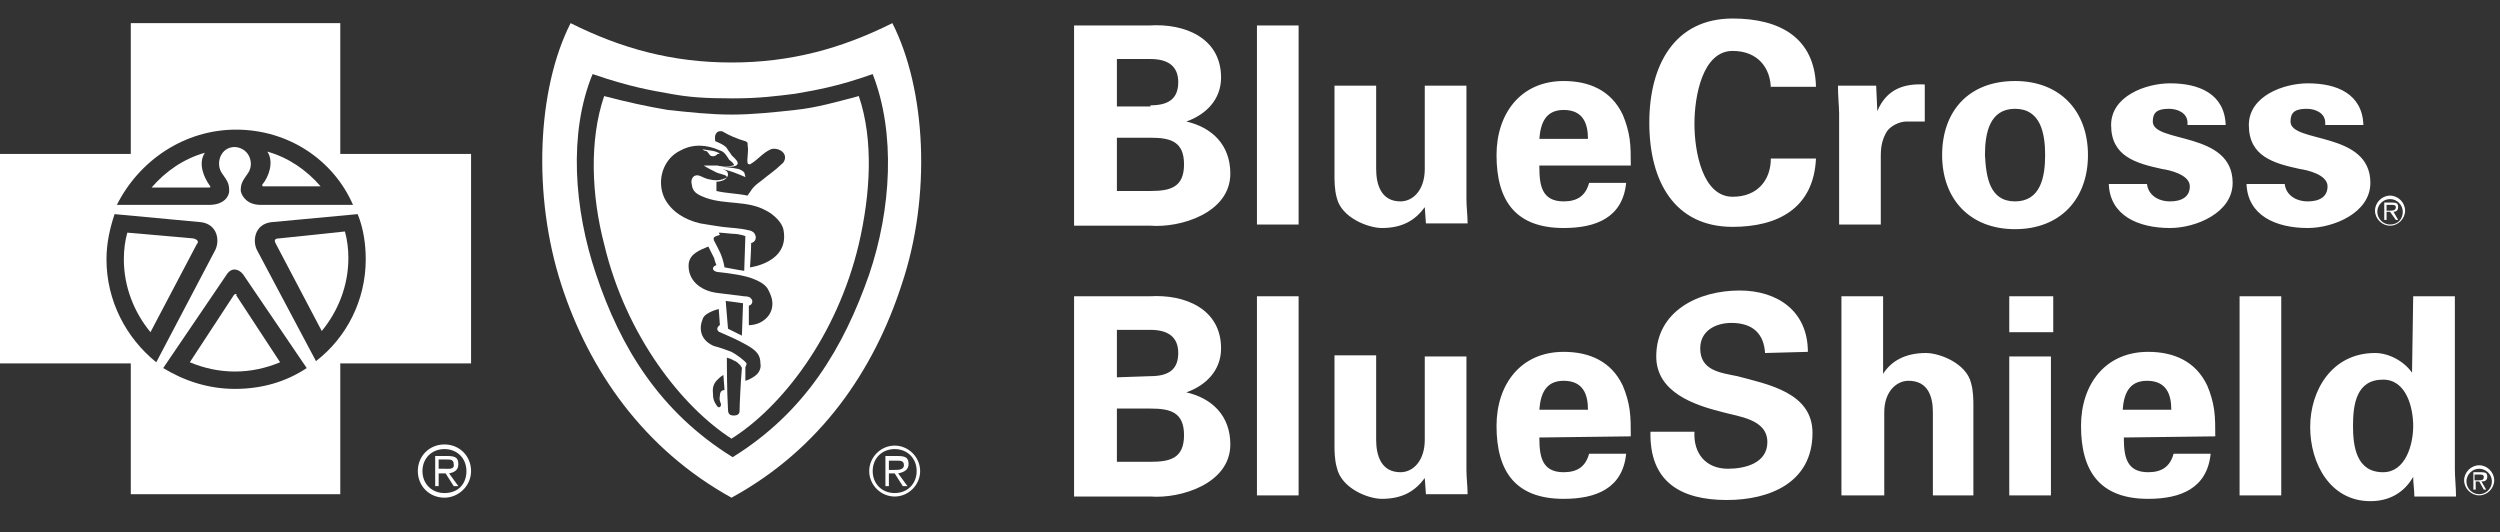 <svg width="216" height="46" viewBox="0 0 216 46" fill="none" xmlns="http://www.w3.org/2000/svg">
<rect x="0" y="0" width="216" height="46" fill="#333333" stroke="none"/>
<path d="M92.8 19.4V2.2H99.3C102.4 2 105.5 3.3 105.5 6.7C105.5 8.6 104.2 9.9 102.5 10.5C104.7 11 106.3 12.5 106.3 15C106.3 18.4 102 19.7 99.4 19.5H92.8V19.4ZM99.4 9.1C101 9.1 101.8 8.5 101.8 7.1C101.8 5.7 100.9 5.1 99.4 5.1H96.5V9.2H99.4V9.1ZM99.4 16.5C101.1 16.5 102.3 16.2 102.3 14.2C102.3 12.2 101.1 11.9 99.4 11.9H96.5V16.5H99.4ZM112.2 2.2V19.4H108.6V2.2H112.2ZM123.1 17.9C122.3 19 121.2 19.7 119.4 19.7C118.2 19.7 115.9 18.8 115.5 17.1C115.3 16.4 115.3 15.6 115.3 15.2V7.4H118.9V14.6C118.9 15.9 119.3 17.4 121 17.4C122.1 17.4 123.1 16.4 123.1 14.6V7.4H126.7V17.2C126.7 17.9 126.8 18.6 126.8 19.3H123.2L123.1 17.9ZM133 14.4C133 16 133.2 17.4 135.1 17.4C136.3 17.4 137 16.9 137.3 15.8H140.5C140.2 18.8 137.9 19.7 135.1 19.7C131 19.7 129.3 17.4 129.3 13.4C129.3 9.8 131.4 7 135.1 7C137.3 7 139.2 7.8 140.2 9.9C140.5 10.6 140.7 11.3 140.8 12C140.9 12.7 140.9 13.5 140.9 14.3H133V14.4ZM137.2 12C137.2 10.7 136.8 9.5 135.1 9.5C133.5 9.5 133.1 10.7 133 12H137.2ZM153 7.7C153 5.9 151.9 4.4 149.7 4.4C147.1 4.4 146.4 8.3 146.4 10.7C146.4 13.1 147.1 17 149.7 17C151.9 17 153 15.5 153 13.7H156.9C156.7 18 153.6 19.6 149.7 19.6C144.7 19.6 142.5 15.7 142.5 10.6C142.5 5.6 144.7 1.6 149.7 1.6C153.7 1.6 156.8 3.2 156.9 7.5H153V7.7ZM162.1 7.4L162.2 9.6C163 7.7 164.5 7.2 166.3 7.3V10.5H164.7C164.1 10.5 163.3 10.9 163 11.4C162.6 12.1 162.5 12.7 162.5 13.5V19.4H158.9V9.8C158.9 9.3 158.8 8.3 158.8 7.4H162.1ZM174.1 19.8C170.2 19.8 167.8 17.2 167.8 13.4C167.8 9.6 170.1 7 174.1 7C178 7 180.4 9.6 180.4 13.4C180.4 17.2 178 19.8 174.1 19.8ZM174.1 17.4C176.3 17.4 176.7 15.3 176.7 13.4C176.7 11.5 176.3 9.4 174.1 9.4C171.9 9.4 171.5 11.5 171.5 13.4C171.6 15.3 171.9 17.4 174.1 17.4ZM189 10.6C189 9.8 188.2 9.4 187.4 9.4C186.4 9.4 186 9.7 186 10.5C186 12.4 192.9 11.3 192.9 15.8C192.9 18.4 189.7 19.7 187.5 19.7C184.7 19.7 182.3 18.6 182.2 15.9H185.5C185.6 16.8 186.4 17.4 187.5 17.4C188.5 17.4 189.2 17 189.2 16.1C189.2 15.1 187.5 14.7 186.8 14.6C184.5 14.1 182.4 13.5 182.4 10.8C182.4 8.3 185.4 7.2 187.5 7.2C190 7.2 192.2 8.1 192.3 10.8H189V10.6ZM200.9 10.6C200.9 9.8 200.1 9.4 199.3 9.4C198.3 9.4 197.9 9.7 197.9 10.5C197.9 12.4 204.8 11.3 204.8 15.8C204.8 18.4 201.6 19.7 199.4 19.7C196.6 19.7 194.2 18.6 194.1 15.9H197.4C197.5 16.8 198.3 17.4 199.4 17.4C200.4 17.4 201.1 17 201.1 16.1C201.1 15.1 199.4 14.7 198.7 14.6C196.4 14.1 194.3 13.5 194.3 10.8C194.3 8.3 197.3 7.2 199.4 7.2C201.9 7.2 204.1 8.1 204.2 10.8H200.9V10.6ZM92.8 42.8V25.6H99.3C102.4 25.4 105.5 26.7 105.5 30.1C105.5 32 104.2 33.3 102.5 33.9C104.7 34.4 106.3 35.9 106.3 38.4C106.3 41.8 102 43.1 99.4 42.9H92.8V42.8ZM99.4 32.5C101 32.5 101.8 31.9 101.8 30.5C101.8 29.1 100.9 28.5 99.4 28.5H96.5V32.6L99.4 32.5ZM99.4 39.9C101.1 39.9 102.3 39.6 102.3 37.6C102.3 35.6 101.1 35.3 99.4 35.3H96.5V39.9H99.4ZM112.2 25.6V42.8H108.6V25.6H112.2ZM123.1 41.3C122.3 42.4 121.2 43.1 119.4 43.1C118.2 43.1 115.9 42.2 115.5 40.4C115.3 39.7 115.3 38.9 115.3 38.5V30.7H118.9V38C118.9 39.3 119.3 40.8 121 40.8C122.1 40.8 123.1 39.8 123.1 38V30.8H126.7V40.6C126.7 41.3 126.8 42 126.8 42.7H123.2L123.1 41.3ZM133 37.8C133 39.4 133.2 40.8 135.1 40.8C136.3 40.8 137 40.3 137.3 39.2H140.5C140.2 42.2 137.9 43.1 135.1 43.1C131 43.1 129.3 40.8 129.3 36.8C129.3 33.2 131.4 30.4 135.1 30.4C137.3 30.4 139.2 31.2 140.2 33.3C140.5 34 140.7 34.7 140.8 35.4C140.9 36.1 140.9 36.9 140.9 37.7L133 37.8ZM137.2 35.4C137.2 34.1 136.8 32.9 135.1 32.9C133.5 32.9 133.1 34.1 133 35.4H137.2ZM152.5 30.5C152.4 28.8 151.4 27.9 149.6 27.9C148.2 27.9 146.9 28.6 146.9 30.1C146.9 32 148.6 32.2 150.1 32.5C152.7 33.2 156.6 33.9 156.6 37.4C156.6 41.7 152.9 43.2 149.2 43.2C145.3 43.2 142.5 41.7 142.6 37.3H146.4C146.3 39.2 147.4 40.5 149.3 40.5C150.8 40.5 152.7 40 152.7 38.2C152.7 36.2 150.2 36 148.8 35.6C146.4 35 143.1 33.9 143.1 30.8C143.1 26.9 146.7 25.1 150.3 25.1C153.6 25.1 156.2 26.9 156.2 30.4L152.5 30.5ZM159.1 42.8V25.6H162.7V32.3C163.4 31.2 164.6 30.5 166.4 30.5C167.6 30.5 169.9 31.4 170.3 33.1C170.5 33.8 170.5 34.6 170.5 35V42.8H167V35.6C167 34.3 166.6 32.9 164.9 32.9C163.8 32.9 162.8 33.9 162.8 35.6V42.8H159.1ZM177.4 25.6V28.7H173.6V25.6H177.4ZM177.2 30.8V42.8H173.6V30.8H177.2ZM183.5 37.8C183.5 39.4 183.7 40.8 185.6 40.8C186.8 40.8 187.5 40.3 187.8 39.2H191C190.7 42.2 188.4 43.1 185.6 43.1C181.5 43.1 179.8 40.8 179.8 36.8C179.8 33.2 181.9 30.4 185.6 30.4C187.8 30.4 189.7 31.2 190.7 33.3C191 34 191.2 34.7 191.3 35.4C191.4 36.1 191.4 36.9 191.4 37.7L183.5 37.8ZM187.6 35.4C187.6 34.1 187.2 32.9 185.5 32.9C183.9 32.9 183.5 34.1 183.4 35.4H187.6ZM197.1 25.6V42.8H193.5V25.6H197.1ZM208.5 25.6H212.1V40.5C212.1 41.3 212.2 42.1 212.2 42.9H208.6C208.6 42.3 208.5 41.8 208.5 41.2C207.7 42.6 206.4 43.3 204.8 43.3C201.3 43.3 199.6 40 199.6 36.9C199.6 33.7 201.5 30.5 205.2 30.5C206.4 30.5 207.7 31.2 208.4 32.2L208.5 25.6ZM205.9 40.8C207.8 40.8 208.5 38.5 208.5 36.8C208.5 35.2 207.9 32.8 205.9 32.8C203.6 32.8 203.3 34.9 203.3 36.8C203.3 38.6 203.6 40.8 205.9 40.8ZM206.5 19.4C205.9 19.4 205.4 18.9 205.4 18.3C205.4 17.7 205.9 17.2 206.5 17.2C207.1 17.2 207.6 17.7 207.6 18.3C207.6 18.9 207.2 19.4 206.5 19.4ZM206.5 16.9C205.8 16.9 205.2 17.5 205.2 18.2C205.2 18.9 205.8 19.5 206.5 19.5C207.2 19.5 207.8 18.9 207.8 18.2C207.8 17.5 207.2 16.9 206.5 16.9Z" fill="white"/>
<path d="M206.5 18.2H206.2V17.7H206.6C206.8 17.7 207 17.7 207 17.9C207 18.2 206.7 18.2 206.5 18.2ZM207.2 17.9C207.2 17.6 207.1 17.5 206.7 17.5H206V19H206.2V18.3H206.5L207 19H207.2L206.8 18.3C207 18.3 207.2 18.2 207.2 17.9ZM214.2 42.7C213.6 42.7 213.1 42.2 213.1 41.6C213.1 41 213.6 40.5 214.2 40.5C214.8 40.5 215.3 41 215.3 41.6C215.3 42.2 214.8 42.7 214.2 42.7ZM214.2 40.2C213.5 40.2 212.9 40.8 212.9 41.5C212.9 42.2 213.5 42.8 214.2 42.8C214.9 42.8 215.5 42.2 215.5 41.5C215.5 40.8 214.9 40.2 214.2 40.2Z" fill="white"/>
<path d="M214.1 41.5H213.8V41H214.2C214.4 41 214.6 41 214.6 41.2C214.6 41.5 214.4 41.5 214.1 41.5ZM214.9 41.2C214.9 40.9 214.8 40.8 214.4 40.8H213.7V42.3H213.9V41.6H214.2L214.6 42.3H214.8L214.4 41.6C214.7 41.6 214.9 41.5 214.9 41.2Z" fill="white"/>
<path d="M38.4 38.4C37.1 38.4 36.1 39.4 36.1 40.7C36.1 42 37.1 43 38.4 43C39.6 43 40.7 42 40.7 40.7C40.7 39.4 39.7 38.4 38.4 38.4ZM38.4 42.6C37.3 42.6 36.5 41.8 36.5 40.7C36.5 39.6 37.3 38.8 38.4 38.8C39.5 38.8 40.3 39.6 40.3 40.7C40.3 41.8 39.6 42.6 38.4 42.6Z" fill="white"/>
<path d="M39.6 40.1C39.6 39.6 39.4 39.4 38.7 39.4H37.6V42H37.9V40.9H38.5L39.2 42H39.6L38.8 40.9C39.3 40.8 39.6 40.6 39.6 40.1ZM38.4 40.5H37.9V39.7H38.6C38.9 39.7 39.2 39.7 39.2 40.1C39.3 40.6 38.7 40.5 38.4 40.5ZM20.4 25.4C20.3 25.4 20.3 25.4 20.2 25.5L16.4 31.3C17.6 31.8 18.9 32.1 20.3 32.1C21.7 32.1 23 31.8 24.2 31.3L20.4 25.5C20.5 25.4 20.4 25.4 20.4 25.4ZM16.7 20.6L11 20.1C10.8 20.8 10.7 21.6 10.7 22.4C10.7 24.8 11.6 27 13 28.7L17 21.1C17.2 20.9 17.1 20.7 16.7 20.6Z" fill="white"/>
<path d="M29.4 13.3V2H11.3V13.3H0V31.4H11.3V42.7H29.4V31.4H40.7V13.3H29.4ZM20.4 11.2C24.9 11.2 28.8 13.8 30.5 17.7H22.5C21.4 17.7 20.9 17 20.8 16.5C20.8 15.9 20.9 15.7 21.4 15C22 14.2 21.6 12.8 20.3 12.7C19 12.7 18.6 14.2 19.2 15C19.7 15.7 19.8 15.9 19.8 16.5C19.8 17 19.3 17.7 18.1 17.7H10.1C12 13.9 15.9 11.2 20.4 11.2ZM9.2 22.4C9.2 21 9.5 19.7 9.9 18.5L17.4 19.2C18.8 19.4 19 20.8 18.6 21.6L13.5 31.3C10.9 29.2 9.2 26 9.2 22.4ZM26.5 31.8C24.7 33 22.6 33.6 20.3 33.6C18 33.6 15.9 32.9 14.1 31.8L19.6 23.7C20 23.1 20.6 23.2 21 23.7L26.5 31.8ZM27.3 31.2L22.2 21.6C21.8 20.8 22 19.4 23.4 19.2L30.9 18.5C31.4 19.7 31.6 21.1 31.6 22.4C31.6 26 29.9 29.2 27.3 31.2Z" fill="white"/>
<path d="M27.7 16.1C26.5 14.7 24.9 13.6 23.1 13.1C23.7 14 23.2 15.3 22.7 15.9C22.6 16 22.7 16.1 22.7 16.1H27.7ZM24.1 20.6C23.7 20.6 23.7 20.8 23.8 21L27.8 28.6C29.2 26.9 30.1 24.7 30.1 22.3C30.1 21.5 30 20.7 29.8 20L24.1 20.6ZM17.7 13.2C15.9 13.7 14.3 14.8 13.1 16.2H18.1C18.2 16.2 18.2 16.1 18.1 16C17.6 15.3 17.1 14.1 17.7 13.2Z" fill="white"/>
<path d="M77.1 2C72.7 4.2 68.3 5.4 63.2 5.4C58.1 5.4 53.7 4.2 49.3 2C46.4 7.7 46 16.9 48.5 24.6C50.9 32 55.6 38.8 63.2 43C70.9 38.8 75.5 32 77.9 24.6C80.5 16.9 80 7.7 77.1 2ZM75.1 23.7C72.9 30 69.6 35.6 63.3 39.5C57 35.6 53.6 30 51.5 23.7C49.6 18.1 49.1 11.5 51.2 6.4C54.4 7.5 56.2 7.8 57.9 8.1C59.5 8.4 60.9 8.5 63.3 8.5C65.6 8.5 67.1 8.3 68.7 8.1C70.4 7.8 72.3 7.5 75.4 6.4C77.4 11.5 77 18.1 75.1 23.7Z" fill="white"/>
<path d="M68.7 9.5C66.9 9.7 65 9.9 63.2 9.9C61.4 9.9 59.6 9.7 57.7 9.5C55.9 9.2 54.1 8.8 52.2 8.3C50.9 12.1 51.1 16.9 52.2 21.1C54.1 29.1 59 35.2 63.2 37.9C67.5 35.2 72.3 29.1 74.2 21.1C75.2 16.8 75.5 12.1 74.2 8.3C72.3 8.8 70.6 9.3 68.7 9.5ZM62.2 34.2C62.1 34.6 62.3 34.8 62.3 35C62.2 35.3 62 35.2 61.9 35C61.7 34.7 61.6 34.5 61.6 34C61.5 33.2 61.9 32.9 62.1 32.7C62.3 32.5 62.5 32.4 62.5 32.4L62.6 33.7C62.4 33.7 62.2 33.8 62.2 34.2ZM63.9 35.5C63.9 35.7 63.8 35.9 63.4 35.9C63.1 35.9 62.9 35.8 62.9 35.4C62.8 33.8 62.8 30.9 62.8 30.9C62.8 30.9 63.2 31 63.5 31.2C63.6 31.2 63.8 31.4 64 31.6C64 31.7 64.1 31.7 64.1 31.8C64 32.9 63.9 35 63.9 35.5ZM65.2 32.5C64.8 32.8 64.4 32.9 64.4 32.9V31.7C64.4 31.7 64.5 31.6 64.5 31.4C64.4 31.2 63.6 30.6 63.2 30.4C62.7 30.2 62.1 30 61.7 29.9C60.7 29.5 60.3 28.6 60.7 27.6C60.8 27.2 61.3 27 61.5 26.9C61.7 26.8 62.1 26.7 62.1 26.7L62.2 28.1C62.2 28.1 62.1 28.1 62 28.3C61.9 28.5 62.1 28.7 62.2 28.7C62.9 29 63.8 29.4 64.5 29.8C65.4 30.3 65.7 30.7 65.7 31.4C65.8 31.9 65.5 32.3 65.2 32.5ZM62.7 26C63.4 26.1 63.6 26.1 64.2 26.2L64.1 29L63.5 28.7L62.9 28.4L62.7 26ZM66.7 26.6C66.6 27.1 66.3 27.5 65.8 27.8C65.3 28.1 64.7 28.1 64.7 28.1V26.4C64.7 26.4 64.8 26.4 64.9 26.3C65 26.2 65 26.1 65 26C65 25.9 64.9 25.8 64.8 25.7C64.6 25.6 64.4 25.6 64.3 25.6L61.9 25.3C60.5 25.1 59.4 24.2 59.5 22.8C59.6 21.9 60.5 21.6 61.2 21.3L61.7 22.3C61.8 22.7 61.9 22.9 61.9 22.9C61.9 22.9 61.6 23 61.6 23.2C61.6 23.4 61.9 23.5 62 23.5C63 23.6 64.4 23.8 65.1 24.1C65.6 24.3 66 24.5 66.3 24.9C66.7 25.6 66.8 26.1 66.7 26.6ZM62.1 20.1C62.1 20.1 62.4 20.1 63.3 20.2C63.9 20.2 64.4 20.4 64.4 20.4L64.3 23.4C63.6 23.3 63.2 23.2 62.6 23.1C62.4 22 62.1 21.6 61.7 20.8C61.6 20.6 61.7 20.5 61.7 20.5C61.8 20.4 62.2 20.3 62.2 20.3L62.1 20.1ZM64.8 23.1C64.8 23.1 64.9 21.7 64.9 21C65.3 20.9 65.4 20.5 65.2 20.2C65.1 20 64.8 19.9 64.7 19.9C63.9 19.7 63.2 19.7 62.4 19.6C61.7 19.5 61.1 19.4 60.5 19.3C59.2 19 58 18.3 57.4 17.1C56.7 15.6 57.3 13.7 58.8 13C59.9 12.4 61.1 12.5 62.2 13C62.6 13.1 62.8 13.5 63 13.8C63.1 13.9 63.3 14 63.4 14.2C63.5 14.3 63.3 14.3 63.3 14.3C63.1 14.4 62.2 14.4 62 14.3H60.8C61.1 14.5 61.5 14.7 61.9 14.9C62.1 15 62.3 15 62.5 15.1C62.6 15.1 62.8 15.2 62.8 15.3C62.8 15.4 62.6 15.4 62.4 15.5C62.1 15.6 61.7 15.6 61.3 15.5C60.7 15.4 60.4 15 60 15.2C59.7 15.4 59.7 15.7 59.8 16.1C59.9 16.7 60.5 16.9 61 17.1C62.7 17.7 64.6 17.3 66.2 18.2C66.8 18.5 67.6 19.2 67.7 19.9C68.2 22.7 64.8 23.1 64.8 23.1ZM67.8 13.8C67.7 14.1 67.6 14.1 67.4 14.3C67 14.7 66.4 15.1 65.8 15.6C65.4 15.9 65.1 16.1 64.8 16.6C64.7 16.7 64.6 16.9 64.6 16.9C63.6 16.7 62.7 16.7 61.9 16.5V15.7C61.9 15.7 62.8 15.7 62.9 15.1C62.9 15.1 62.9 14.9 62.8 14.8C62.7 14.7 62.4 14.6 62.3 14.6C63 14.7 63.7 15 64.4 15.3C64.4 15.2 64.3 14.9 64.3 14.9C64.2 14.8 64.1 14.7 63.8 14.6C63.4 14.5 62.3 14.4 62.3 14.4H63.2C63.4 14.4 63.7 14.3 63.7 14.2C63.8 14.1 63.7 13.9 63.5 13.7L63.2 13.4C63.1 13.2 62.9 13 62.8 12.8C62.6 12.5 61.8 12.2 61.8 12.2C61.8 12.2 61.7 11.7 61.9 11.5C62 11.3 62.4 11.3 62.5 11.4C63 11.7 63.7 12 64.4 12.2C64.6 12.3 64.6 12.3 64.6 12.6C64.7 13.1 64.5 13.8 64.6 14.1C64.6 14.2 64.8 14.2 64.8 14.2C65.5 13.8 65.9 13.2 66.6 12.9C67.1 12.7 68 13.1 67.8 13.8ZM77.3 38.5C76.1 38.5 75.1 39.5 75.1 40.7C75.1 41.9 76.1 42.9 77.3 42.9C78.5 42.9 79.5 41.9 79.5 40.7C79.5 39.5 78.5 38.5 77.3 38.5ZM77.3 42.6C76.2 42.6 75.4 41.8 75.4 40.7C75.4 39.6 76.2 38.8 77.3 38.8C78.4 38.8 79.2 39.6 79.2 40.7C79.2 41.8 78.4 42.6 77.3 42.6Z" fill="white"/>
<path d="M78.5 40.1C78.5 39.6 78.3 39.4 77.6 39.4H76.5V42H76.8V40.9H77.3L78 42H78.4L77.6 40.9C78.1 40.8 78.5 40.6 78.5 40.1ZM77.3 40.6H76.8V39.8H77.5C77.8 39.8 78.1 39.8 78.1 40.2C78.1 40.6 77.6 40.6 77.3 40.6ZM61.1 13.1C61.3 13.3 61.3 13.5 61.6 13.5C61.8 13.5 61.9 13.4 62 13.3H62.2C61.9 13 61.2 13 60.7 12.9C60.9 13.1 61 13 61.1 13.1Z" fill="white"/>
</svg>
